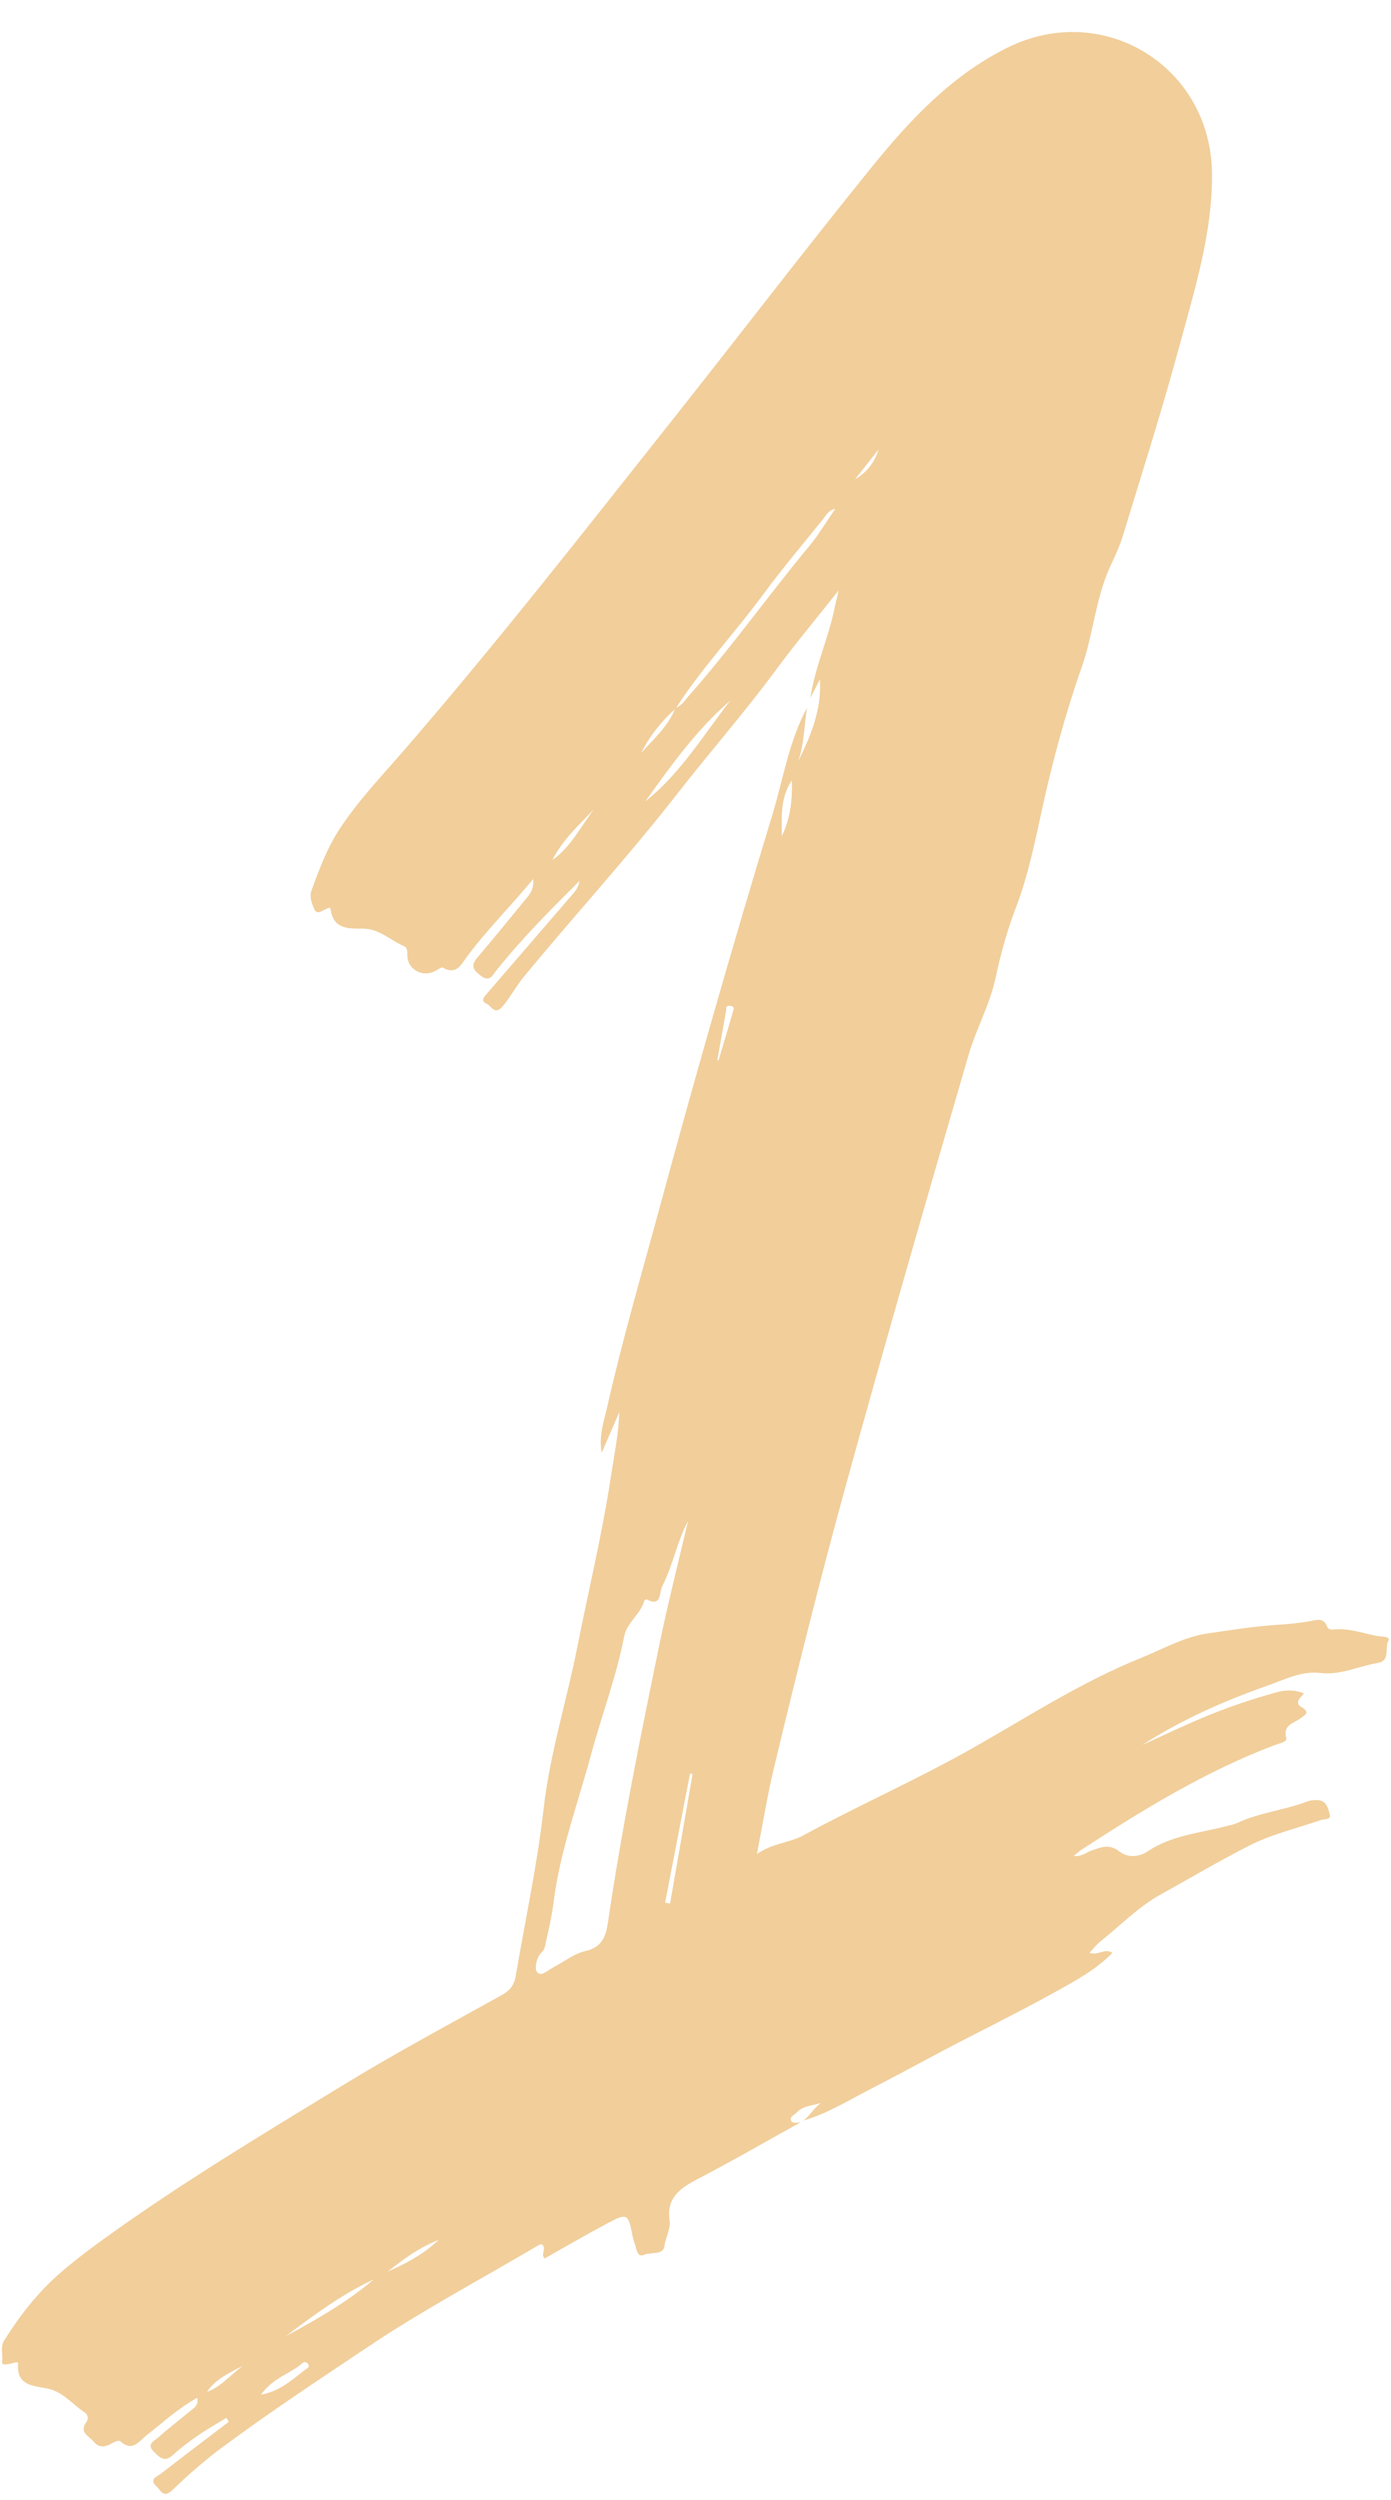 <?xml version="1.0" encoding="UTF-8" standalone="no"?><svg xmlns="http://www.w3.org/2000/svg" xmlns:xlink="http://www.w3.org/1999/xlink" fill="#f1ce9a" height="932.3" preserveAspectRatio="xMidYMid meet" version="1" viewBox="239.6 28.5 518.9 932.3" width="518.9" zoomAndPan="magnify"><g><g><g><g><g id="change1_1"><path d="M539.361,820.81c-12.852,7.117-25.579,14.474-38.607,21.251c-6.537,3.4-11.62,6.97-10.393,15.45 c0.461,3.185-1.49,6.185-1.901,9.447c-0.452,3.584-5.015,2.195-7.629,3.332c-2.207,0.96-2.705-1.309-3.152-3.008 c-0.342-1.296-0.865-2.553-1.115-3.864c-1.652-8.65-1.926-8.888-9.876-4.649c-7.75,4.133-15.339,8.567-23.047,12.895 c-1.565-1.708,0.723-3.422-0.759-5.125c-0.422-0.399-1.142-0.056-1.791,0.326c-21.225,12.511-42.997,24.091-63.515,37.805 c-18.281,12.218-36.641,24.327-54.311,37.417c-6.565,4.864-12.799,10.264-18.66,15.96c-3.482,3.384-4.485,0.085-6.105-1.403 c-2.835-2.604,0.298-3.542,1.704-4.632c8.42-6.522,16.921-12.939,25.395-19.392c-0.286-0.496-0.571-0.992-0.857-1.488 c-3.513,2.15-7.124,4.157-10.511,6.49c-3.304,2.276-6.56,4.689-9.506,7.402c-3.115,2.867-4.833,1.011-7.069-1.147 c-3.024-2.919,0.096-4.077,1.471-5.311c3.841-3.449,7.963-6.583,11.95-9.872c1.394-1.149,3.272-2.053,2.785-5.049 c-7.18,3.91-12.795,9.207-18.858,13.899c-2.822,2.184-5.406,6.611-9.981,2.306c-0.432-0.407-2.217,0.255-3.138,0.811 c-2.431,1.471-4.908,1.751-6.677-0.53c-1.603-2.067-5.793-3.421-2.838-7.396c0.943-1.269,0.543-2.864-0.607-3.602 c-4.747-3.048-8.185-7.905-14.393-9.026c-4.791-0.865-11.099-1.089-10.538-8.888c0.09-1.248-0.899-0.719-1.58-0.582 c-1.597,0.321-4.629,1.314-4.387-0.351c0.39-2.682-0.792-5.516,0.836-8.108c5.775-9.192,12.4-17.7,20.576-24.845 c5.021-4.387,10.351-8.449,15.756-12.361c29.345-21.238,60.411-39.827,91.3-58.647c19.091-11.631,38.838-22.192,58.394-33.046 c3.002-1.666,4.555-3.728,5.108-6.99c3.521-20.771,8.053-41.424,10.416-62.324c2.339-20.68,8.624-40.367,12.634-60.602 c4.201-21.2,9.299-42.219,12.547-63.614c1.199-7.895,2.869-15.717,3.142-24.065c-2.189,5.062-4.377,10.123-6.566,15.185 c-1.238-6.256,0.907-12.062,2.216-17.853c5.568-24.636,12.698-48.867,19.305-73.238c13.321-49.134,27.317-98.076,42.16-146.758 c4.105-13.463,6.256-27.658,13.038-40.278c-1.077,6.71-0.999,13.611-3.348,20.132c4.765-9.652,8.895-19.458,8.174-30.74 c-1.196,2.329-2.392,4.657-3.588,6.986c1.758-11.554,6.745-22.234,9.082-33.632c0.335-1.633,0.751-3.25,1.525-6.573 c-8.523,10.755-16.265,19.977-23.398,29.649c-11.724,15.896-24.774,30.713-36.904,46.263 c-18.275,23.425-38.358,45.303-57.257,68.188c-2.918,3.534-5.059,7.586-7.997,11.144c-3.005,3.639-4.284-0.169-6.004-0.899 c-2.608-1.107-0.819-2.76,0.272-4.026c10.25-11.886,20.533-23.745,30.766-35.645c1.555-1.808,3.342-3.529,3.637-6.196 c-10.822,10.773-21.601,21.528-31.101,33.486c-1.431,1.801-2.47,4.447-5.852,1.872c-2.853-2.173-3.773-3.743-1.247-6.713 c5.954-7.001,11.772-14.119,17.591-21.234c1.628-1.99,3.694-3.854,3.328-8.118c-8.588,10.323-17.379,19.019-24.767,28.976 c-2.156,2.906-3.945,7.021-9.001,4.121c-0.569-0.326-2.004,0.783-3.002,1.296c-4.683,2.407-10.303-0.684-10.279-5.878 c0.007-1.501-0.006-2.918-1.265-3.453c-5.118-2.174-9.211-6.546-15.379-6.555c-5.156-0.008-10.96,0.354-12.022-7.025 c-0.197-1.368-1.012-0.501-1.572-0.33c-1.515,0.462-3.377,2.433-4.473,0.246c-1.022-2.04-1.91-4.976-1.204-6.913 c2.947-8.08,5.888-16.09,10.774-23.463c6.923-10.447,15.508-19.43,23.606-28.77c34.662-39.973,67.238-81.627,100.114-123.041 c25.013-31.509,49.454-63.478,74.78-94.729c14.359-17.719,29.945-34.458,50.921-44.844 c35.947-17.799,76.284,7.103,76.486,47.252c0.111,22.169-6.516,43.136-12.202,64.166c-6.44,23.82-13.97,47.346-21.163,70.958 c-1.166,3.826-2.932,7.486-4.618,11.132c-5.562,12.031-6.35,25.377-10.741,37.831c-6.037,17.122-10.807,34.79-14.71,52.534 c-2.742,12.466-5.219,24.959-9.768,36.864c-3.28,8.585-5.74,17.321-7.634,26.27c-2.149,10.152-7.323,19.285-10.195,29.132 c-15.481,53.083-30.836,106.2-45.541,159.512c-9.781,35.459-18.679,71.106-27.24,106.854 c-2.389,9.977-4.015,20.138-6.307,31.828c6.054-4.138,12.209-4.159,17.301-6.923c20.993-11.395,42.865-21.011,63.698-32.811 c20.436-11.576,40.268-24.455,62.189-33.295c8.339-3.363,16.545-8.072,25.218-9.306c8.696-1.236,17.495-2.695,26.328-3.239 c3.83-0.236,7.61-0.596,11.399-1.232c2.567-0.431,5.818-1.922,7.157,2.271c0.139,0.434,1.323,0.84,1.961,0.76 c5.665-0.705,10.932,1.288,16.329,2.336c1.684,0.327,5.394,0.153,4.487,1.778c-1.516,2.717,0.835,7.51-3.97,8.32 c-7.138,1.203-13.936,4.654-21.365,3.768c-7.225-0.861-13.287,2.406-19.711,4.658c-16.45,5.767-32.295,12.785-47.017,22.246 c7.652-3.5,15.247-7.115,23.008-10.367c8.846-3.706,17.9-6.735,27.125-9.311c3.401-0.95,6.721-1.051,10.348,0.378 c-1.208,1.592-3.769,3.415-0.981,5.072c3.483,2.071,1.428,2.961-0.364,4.282c-2.502,1.844-6.566,2.346-5.271,7.333 c0.383,1.474-2.487,1.937-4.055,2.527c-25.965,9.765-49.417,24.187-72.55,39.2c-0.758,0.492-1.419,1.133-2.866,2.304 c3.189,0.281,4.696-1.385,6.539-1.992c3.508-1.157,6.627-2.81,10.617,0.345c2.57,2.032,6.781,2.442,10.621-0.148 c8.849-5.969,19.521-6.738,29.514-9.422c1.279-0.344,2.629-0.547,3.812-1.101c8.405-3.936,17.753-4.775,26.349-8.09 c1.199-0.462,2.64-0.502,3.95-0.425c3.266,0.192,3.73,3.256,4.342,5.365c0.577,1.99-2.081,1.613-3.323,2.042 c-9.021,3.115-18.436,5.279-26.949,9.627c-11.181,5.711-22.014,12.102-33.003,18.19c-8.426,4.668-15.05,11.656-22.526,17.545 c-1.424,1.122-2.54,2.637-3.989,4.174c3.157,1.257,5.587-1.877,8.547,0.067c-4.368,4.421-9.405,7.772-14.633,10.782 c-13.257,7.632-26.918,14.491-40.531,21.463c-11.552,5.916-22.93,12.258-34.502,18.173 c-8.452,4.321-16.557,9.446-25.784,12.139c2.455-1.913,3.934-4.794,6.605-6.611c-3.171,1.16-6.769,0.992-9.233,3.687 c-0.843,0.922-2.713,1.525-2.055,2.966C536.35,821.452,538.092,820.849,539.361,820.81z M492.528,292.827 c2.344-0.772,3.527-2.851,5.026-4.543c15.885-17.932,29.718-37.522,45.038-55.915c3.49-4.19,6.289-8.957,9.719-13.91 c-2.704,0.606-3.468,2.504-4.583,3.883c-7.585,9.382-15.383,18.612-22.538,28.316c-10.564,14.326-22.857,27.311-32.52,42.326 c-5.293,4.757-9.685,10.219-12.905,16.593C484.449,304.325,489.914,299.669,492.528,292.827z M497.267,596.315 c-4.154,7.828-5.65,16.585-9.663,24.416c-1.196,2.334-0.07,7.813-5.819,4.888c-0.167-0.085-0.81,0.306-0.888,0.574 c-1.463,5.036-6.497,8.019-7.527,13.325c-2.918,15.041-8.417,29.376-12.367,44.065c-4.881,18.151-11.574,35.931-13.955,54.757 c-0.647,5.119-1.751,10.194-2.934,15.221c-0.306,1.302-0.273,2.703-1.794,4.075c-1.533,1.382-2.554,5.559-1.577,6.983 c1.465,2.134,3.968-0.469,5.897-1.477c4.065-2.124,7.887-5.249,12.203-6.229c6.472-1.47,7.739-5.647,8.539-11.082 c5.097-34.662,12.092-68.98,19.154-103.275C489.725,627.062,493.666,611.724,497.267,596.315z M481.282,327.722 c13.116-10.363,21.642-24.702,31.793-37.678C500.499,300.871,490.913,314.265,481.282,327.722z M379.811,879.463 c-11.988,5.52-22.458,13.382-32.939,21.228C358.388,894.442,369.774,887.992,379.811,879.463z M488.688,738.829 c0.618,0.113,1.237,0.225,1.855,0.338c2.809-16.121,5.618-32.242,8.427-48.364c-0.32-0.057-0.641-0.115-0.961-0.172 C494.902,706.697,491.795,722.763,488.688,738.829z M337.592,922.525c8.152-1.521,12.488-6.583,17.686-10.112 c0.23-0.156,0.255-1.119,0.023-1.348c-0.51-0.502-1.305-1.117-2.013-0.472C348.83,914.654,342.347,915.948,337.592,922.525z M536.079,319.823c-4.617,6.938-3.663,13.865-3.79,20.864C535.482,334.211,536.273,327.542,536.079,319.823z M446.532,349.624 c6.978-4.892,10.572-12.524,15.598-18.997C456.428,336.551,450.306,342.137,446.532,349.624z M508.209,424.266 c0.151,0.043,0.302,0.086,0.454,0.129c1.795-6.021,3.631-12.03,5.336-18.077c0.223-0.791,1.015-2.231-1.175-2.293 c-1.734-0.049-1.187,0.986-1.332,1.8C510.401,411.972,509.304,418.119,508.209,424.266z M404.125,864.676 c-8.169,3.246-13.643,7.634-19.189,11.904C391.358,873.727,397.653,870.669,404.125,864.676z M331.016,911.654 c-5.016,2.592-10.233,4.905-13.582,9.805C322.901,919.491,326.43,914.84,331.016,911.654z M559.683,207.487 c4.399-2.618,7.332-6.346,8.801-11.184C565.55,200.031,562.617,203.759,559.683,207.487z" transform="matrix(.998 0 0 .999 0 0)"/></g></g></g></g></g></svg>